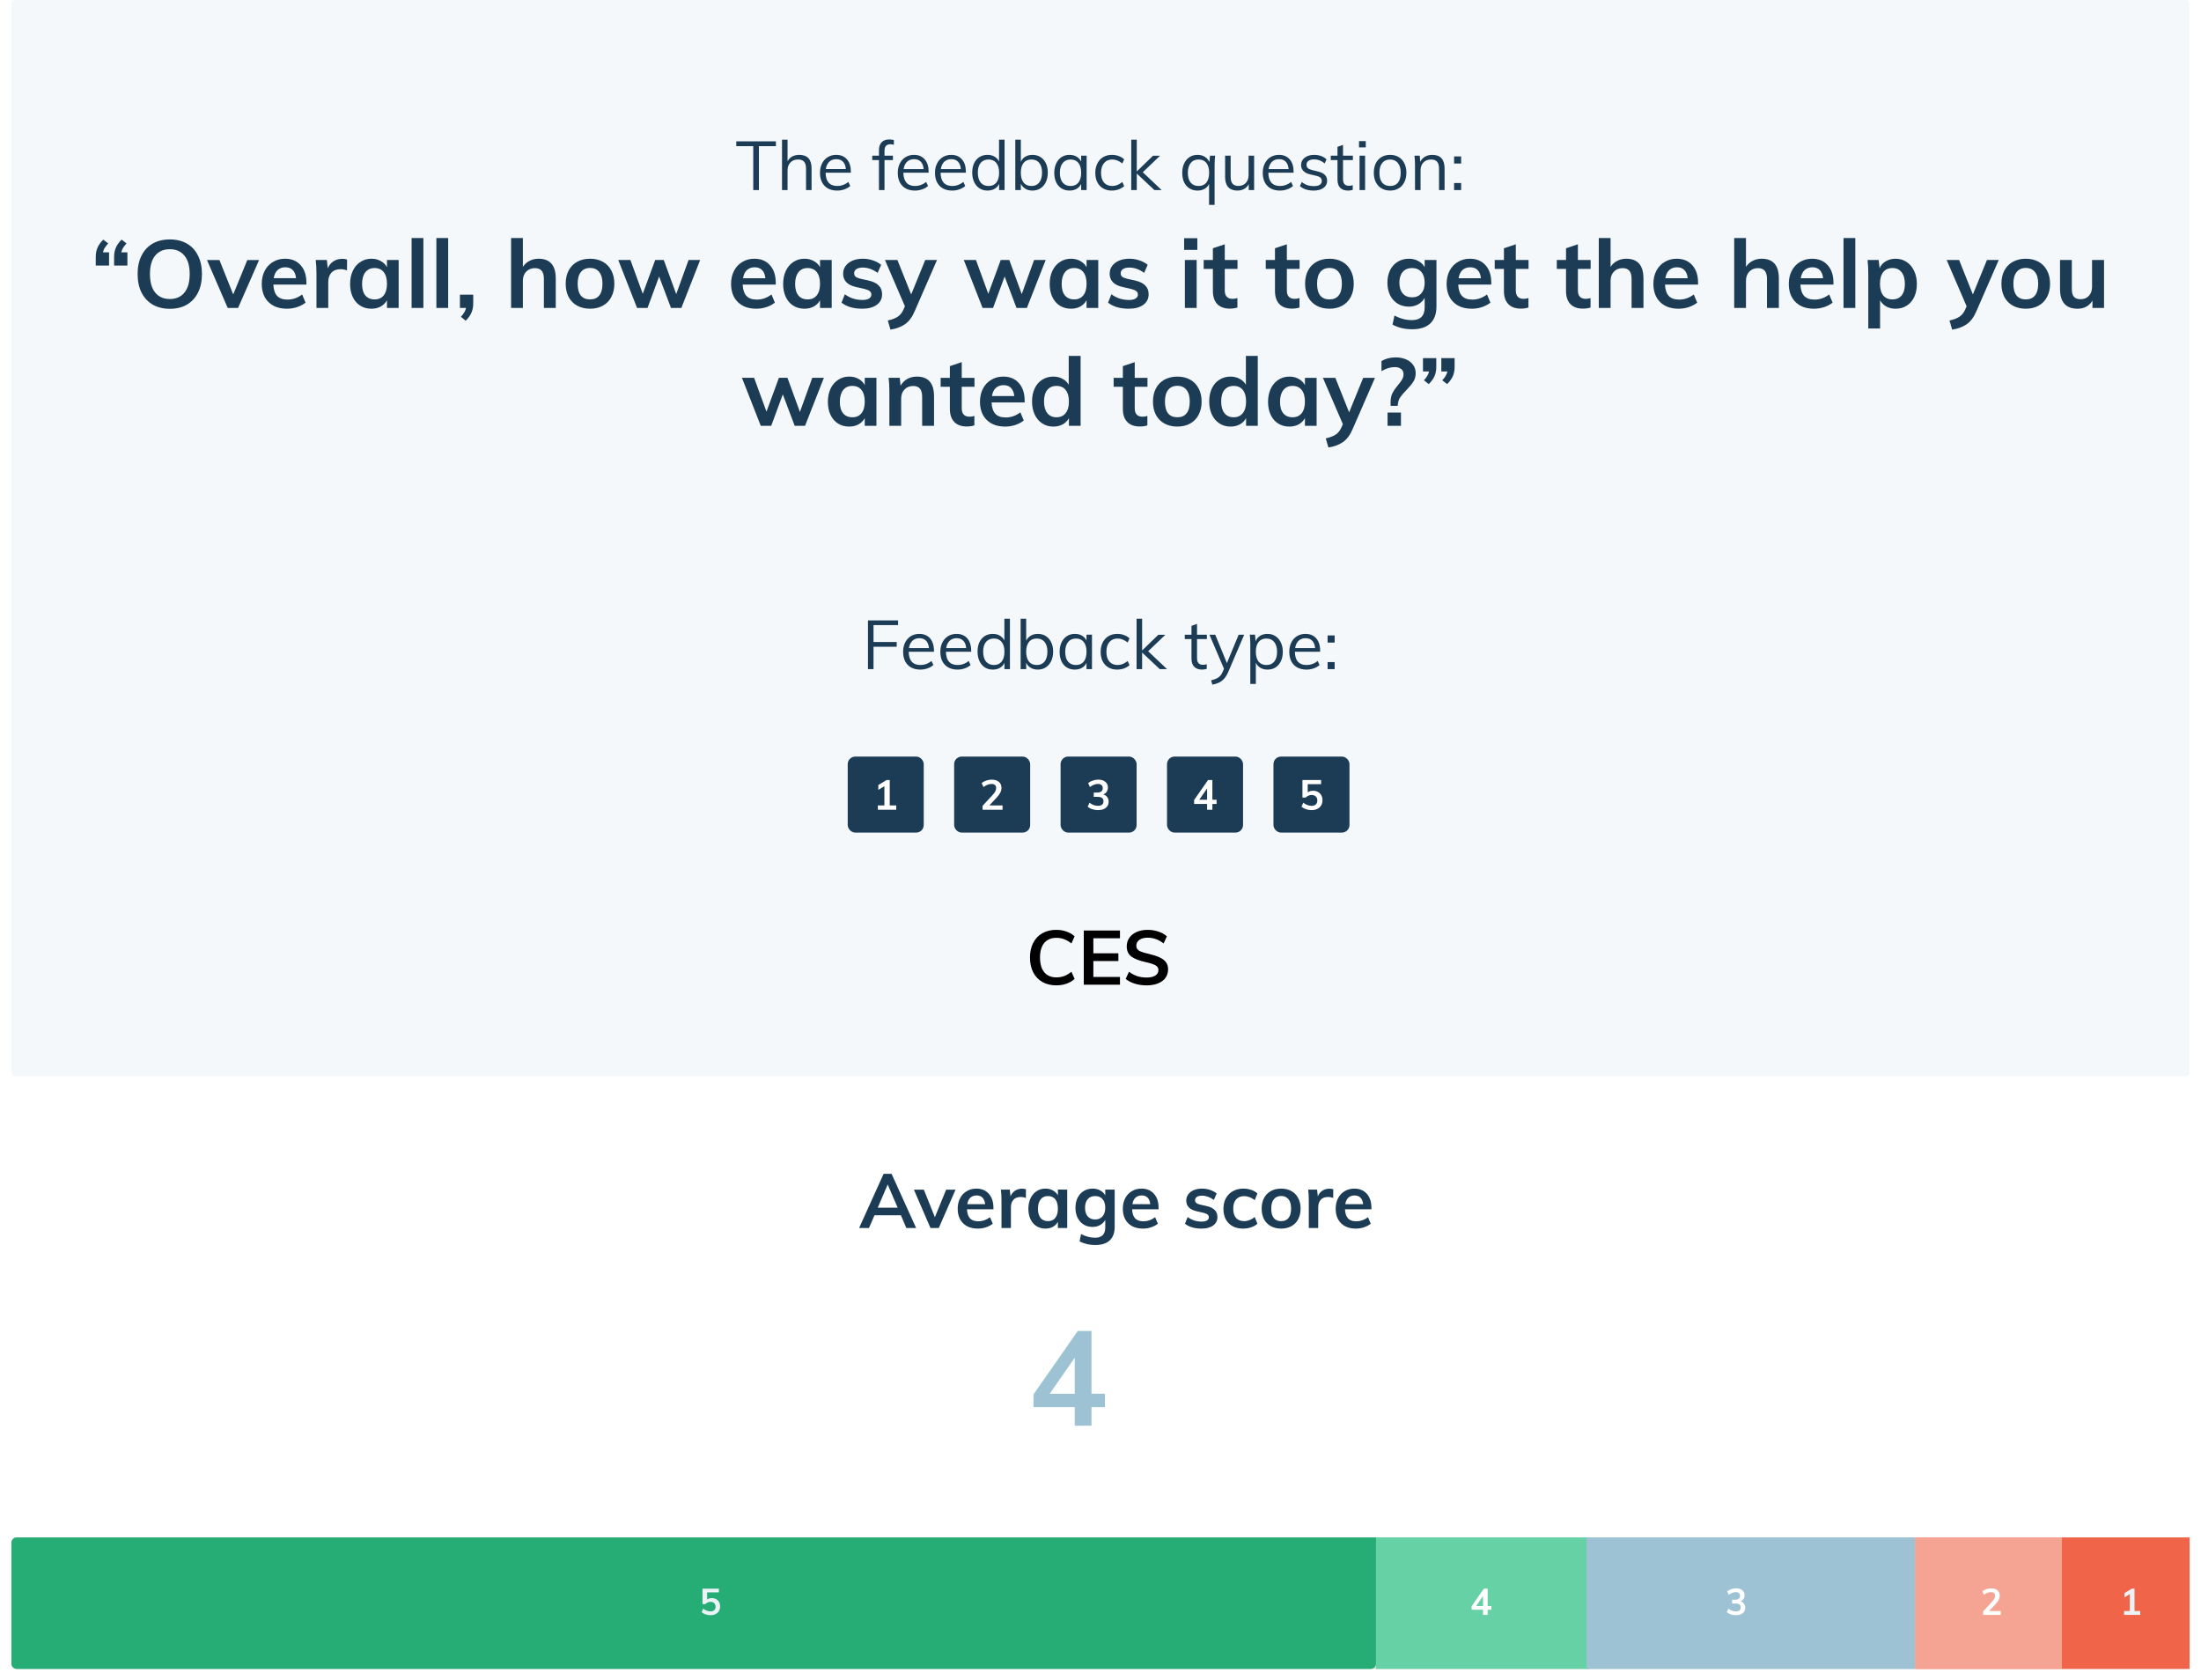 <svg fill="none" height="442" viewBox="0 0 579 442" width="579" xmlns="http://www.w3.org/2000/svg" xmlns:xlink="http://www.w3.org/1999/xlink"><filter id="a" color-interpolation-filters="sRGB" filterUnits="userSpaceOnUse" height="40.138" width="578.536" x=".232" y="401.616"><feFlood flood-opacity="0" result="BackgroundImageFix"/><feColorMatrix in="SourceAlpha" type="matrix" values="0 0 0 0 0 0 0 0 0 0 0 0 0 0 0 0 0 0 127 0"/><feOffset dy="1.384"/><feGaussianBlur stdDeviation="1.384"/><feColorMatrix type="matrix" values="0 0 0 0 0 0 0 0 0 0 0 0 0 0 0 0 0 0 0.04 0"/><feBlend in2="BackgroundImageFix" mode="normal" result="effect1_dropShadow"/><feBlend in="SourceGraphic" in2="effect1_dropShadow" mode="normal" result="shape"/></filter><rect fill="#f4f8fb" height="283" rx="1" width="573" x="3"/><path d="m228.33 176v-12.816h7.92v1.242h-6.462v4.446h6.102v1.242h-6.102v5.886zm17.203-1.08c-.396.372-.906.666-1.53.882-.612.216-1.242.324-1.89.324-.936 0-1.746-.186-2.43-.558-.672-.372-1.194-.906-1.566-1.602-.36-.708-.54-1.548-.54-2.52 0-.936.18-1.758.54-2.466s.858-1.26 1.494-1.656c.648-.396 1.392-.594 2.232-.594.804 0 1.494.18 2.07.54.576.348 1.014.852 1.314 1.512.312.66.468 1.452.468 2.376v.27h-6.84v-.954h6.012l-.468.666c.024-1.056-.186-1.866-.63-2.43-.432-.564-1.068-.846-1.908-.846-.876 0-1.566.312-2.07.936-.492.612-.738 1.464-.738 2.556 0 1.176.258 2.064.774 2.664.528.6 1.296.9 2.304.9.528 0 1.032-.084 1.512-.252.492-.18.96-.45 1.404-.81zm9.791 0c-.396.372-.906.666-1.53.882-.612.216-1.242.324-1.89.324-.936 0-1.746-.186-2.43-.558-.672-.372-1.194-.906-1.566-1.602-.36-.708-.54-1.548-.54-2.52 0-.936.18-1.758.54-2.466s.858-1.26 1.494-1.656c.648-.396 1.392-.594 2.232-.594.804 0 1.494.18 2.07.54.576.348 1.014.852 1.314 1.512.312.66.468 1.452.468 2.376v.27h-6.84v-.954h6.012l-.468.666c.024-1.056-.186-1.866-.63-2.43-.432-.564-1.068-.846-1.908-.846-.876 0-1.566.312-2.07.936-.492.612-.738 1.464-.738 2.556 0 1.176.258 2.064.774 2.664.528.6 1.296.9 2.304.9.528 0 1.032-.084 1.512-.252.492-.18.96-.45 1.404-.81zm10.349 1.08h-1.44v-2.43l.216.198c-.204.756-.594 1.338-1.17 1.746s-1.278.612-2.106.612c-.792 0-1.494-.192-2.106-.576-.6-.396-1.068-.948-1.404-1.656-.336-.72-.504-1.554-.504-2.502s.162-1.77.486-2.466c.336-.696.804-1.236 1.404-1.62.612-.384 1.32-.576 2.124-.576.828 0 1.53.21 2.106.63.576.408.966.984 1.17 1.728l-.234.18v-6.516h1.458zm-4.212-1.08c.876 0 1.554-.3 2.034-.9.492-.612.738-1.476.738-2.592 0-1.104-.24-1.956-.72-2.556-.48-.612-1.164-.918-2.052-.918s-1.584.3-2.088.9c-.492.6-.738 1.446-.738 2.538 0 1.116.246 1.986.738 2.61.504.612 1.2.918 2.088.918zm7.031 1.08v-13.248h1.458v6.516l-.198-.18c.204-.744.594-1.32 1.17-1.728.576-.42 1.272-.63 2.088-.63.804 0 1.506.192 2.106.576s1.068.924 1.404 1.62c.348.696.522 1.518.522 2.466s-.174 1.782-.522 2.502c-.336.708-.81 1.26-1.422 1.656-.6.384-1.296.576-2.088.576-.816 0-1.512-.204-2.088-.612s-.966-.99-1.17-1.746l.198-.198v2.43zm4.248-1.08c.876 0 1.56-.306 2.052-.918.492-.624.738-1.494.738-2.61 0-1.092-.246-1.938-.738-2.538s-1.176-.9-2.052-.9c-.9 0-1.59.306-2.07.918-.48.6-.72 1.452-.72 2.556 0 1.116.24 1.98.72 2.592.48.6 1.17.9 2.07.9zm10.019 1.206c-.804 0-1.512-.186-2.124-.558-.6-.384-1.068-.924-1.404-1.62-.324-.708-.486-1.536-.486-2.484s.168-1.776.504-2.484.804-1.26 1.404-1.656c.612-.396 1.314-.594 2.106-.594.828 0 1.53.204 2.106.612s.966.99 1.17 1.746l-.216.144v-2.286h1.44v9.054h-1.44v-2.34l.216.108c-.204.756-.594 1.338-1.17 1.746s-1.278.612-2.106.612zm.288-1.206c.888 0 1.572-.3 2.052-.9.48-.612.72-1.476.72-2.592s-.246-1.974-.738-2.574c-.48-.6-1.158-.9-2.034-.9-.888 0-1.584.312-2.088.936-.492.612-.738 1.47-.738 2.574s.246 1.956.738 2.556c.504.6 1.2.9 2.088.9zm10.829 1.206c-.888 0-1.656-.192-2.304-.576s-1.152-.924-1.512-1.62c-.348-.696-.522-1.518-.522-2.466 0-.936.18-1.758.54-2.466.36-.72.87-1.278 1.53-1.674s1.44-.594 2.34-.594c.612 0 1.2.108 1.764.324.576.204 1.05.492 1.422.864l-.486 1.08c-.444-.348-.882-.606-1.314-.774-.42-.18-.858-.27-1.314-.27-.912 0-1.638.306-2.178.918-.528.612-.792 1.476-.792 2.592 0 1.104.264 1.956.792 2.556s1.254.9 2.178.9c.444 0 .882-.084 1.314-.252.432-.18.87-.444 1.314-.792l.486 1.08c-.384.36-.87.648-1.458.864-.576.204-1.176.306-1.8.306zm11.216-.126-4.932-4.626 4.554-4.41h1.854l-5.04 4.824.054-.918 5.418 5.13zm-6.102 0v-13.248h1.458v13.248zm12.679-7.902v-1.152h5.814v1.152zm5.778 6.606v1.242c-.204.06-.408.102-.612.126-.192.036-.408.054-.648.054-.84 0-1.512-.24-2.016-.72-.492-.48-.738-1.2-.738-2.16v-8.622l1.458-.522v8.946c0 .48.066.852.198 1.116.144.264.336.45.576.558.24.096.51.144.81.144.18 0 .342-.012.486-.036s.306-.066.486-.126zm1.466 5.382-.306-1.134c.552-.132 1.014-.288 1.386-.468.384-.168.702-.39.954-.666.264-.276.492-.642.684-1.098l.576-1.332.324-.45 3.312-7.992h1.458l-4.23 9.882c-.324.732-.69 1.314-1.098 1.746-.408.444-.87.78-1.386 1.008-.504.228-1.062.396-1.674.504zm3.312-3.618-4.068-9.522h1.53l3.276 7.992zm6.683 3.42v-10.404c0-.42-.012-.84-.036-1.26-.012-.432-.048-.858-.108-1.278h1.386l.162 1.872-.144.27c.204-.756.594-1.338 1.17-1.746s1.272-.612 2.088-.612c.792 0 1.488.198 2.088.594.612.396 1.086.948 1.422 1.656.348.708.522 1.536.522 2.484s-.174 1.776-.522 2.484c-.336.696-.804 1.236-1.404 1.62-.6.372-1.302.558-2.106.558-.816 0-1.512-.204-2.088-.612s-.966-.99-1.17-1.746l.198-.18v6.3zm4.248-4.968c.876 0 1.56-.3 2.052-.9s.738-1.452.738-2.556-.246-1.962-.738-2.574c-.492-.624-1.176-.936-2.052-.936-.9 0-1.59.3-2.07.9s-.72 1.458-.72 2.574.24 1.98.72 2.592c.48.6 1.17.9 2.07.9zm13.961 0c-.396.372-.906.666-1.53.882-.612.216-1.242.324-1.89.324-.936 0-1.746-.186-2.43-.558-.672-.372-1.194-.906-1.566-1.602-.36-.708-.54-1.548-.54-2.52 0-.936.18-1.758.54-2.466s.858-1.26 1.494-1.656c.648-.396 1.392-.594 2.232-.594.804 0 1.494.18 2.07.54.576.348 1.014.852 1.314 1.512.312.66.468 1.452.468 2.376v.27h-6.84v-.954h6.012l-.468.666c.024-1.056-.186-1.866-.63-2.43-.432-.564-1.068-.846-1.908-.846-.876 0-1.566.312-2.07.936-.492.612-.738 1.464-.738 2.556 0 1.176.258 2.064.774 2.664.528.6 1.296.9 2.304.9.528 0 1.032-.084 1.512-.252.492-.18.96-.45 1.404-.81zm2.123-.774h1.854v1.854h-1.854zm0-7.002h1.854v1.872h-1.854z" fill="#1c3c55"/><path d="m277.869 259.18c-1.4 0-2.627-.3-3.68-.9-1.04-.6-1.84-1.447-2.4-2.54-.56-1.107-.84-2.4-.84-3.88 0-1.467.28-2.747.84-3.84.56-1.107 1.36-1.953 2.4-2.54 1.053-.6 2.28-.9 3.68-.9.96 0 1.86.153 2.7.46.853.293 1.56.707 2.12 1.24l-.84 1.88c-.64-.52-1.28-.893-1.92-1.12-.627-.24-1.3-.36-2.02-.36-1.373 0-2.44.447-3.2 1.34-.747.893-1.12 2.173-1.12 3.84 0 1.68.373 2.973 1.12 3.88.747.893 1.813 1.34 3.2 1.34.72 0 1.393-.113 2.02-.34.64-.24 1.28-.62 1.92-1.14l.84 1.88c-.56.533-1.267.953-2.12 1.26-.84.293-1.74.44-2.7.44zm7.232-14.42h9.52v2.04h-7v3.94h6.58v2.04h-6.58v4.18h7v2.04h-9.52zm16.519 14.42c-1.094 0-2.12-.147-3.08-.44-.947-.293-1.754-.713-2.42-1.26l.88-1.88c.693.52 1.413.907 2.16 1.16.76.24 1.586.36 2.48.36.986 0 1.746-.173 2.28-.52.546-.347.82-.833.82-1.46 0-.533-.254-.94-.76-1.22-.494-.293-1.314-.567-2.46-.82-1.787-.387-3.087-.887-3.9-1.5-.814-.613-1.22-1.507-1.22-2.68 0-.84.226-1.587.68-2.24.453-.653 1.093-1.167 1.92-1.54.84-.373 1.806-.56 2.9-.56 1 0 1.946.153 2.84.46.906.293 1.646.707 2.22 1.24l-.86 1.88c-1.267-1.013-2.667-1.52-4.2-1.52-.92 0-1.647.193-2.18.58-.534.373-.8.887-.8 1.54 0 .56.233.987.7 1.28.48.293 1.293.567 2.44.82 1.186.28 2.153.587 2.9.92.746.32 1.32.74 1.72 1.26.4.507.6 1.147.6 1.92 0 .853-.227 1.6-.68 2.24-.454.627-1.107 1.113-1.96 1.46-.854.347-1.86.52-3.02.52z" fill="#000"/><rect fill="#1c3c55" height="19" rx="1.5" stroke="#1c3c55" width="19" x="335.5" y="199.5"/><path d="m345.42 207.995c.491 0 .924.106 1.298.319.374.205.664.499.869.88.205.374.308.807.308 1.298 0 .513-.117.968-.352 1.364-.235.389-.572.693-1.012.913-.44.213-.95.319-1.529.319-.491 0-.975-.081-1.452-.242-.477-.169-.869-.392-1.177-.671l.473-1.034c.711.543 1.437.814 2.178.814.491 0 .865-.121 1.122-.363.264-.249.396-.601.396-1.056 0-.433-.136-.777-.407-1.034-.264-.264-.62-.396-1.067-.396-.308 0-.598.059-.869.176-.271.11-.51.275-.715.495h-.858v-4.609h4.906v1.1h-3.52v2.134c.396-.271.865-.407 1.408-.407z" fill="#fff"/><rect fill="#1c3c55" height="19" rx="1.5" stroke="#1c3c55" width="19" x="307.5" y="199.5"/><path d="m320.038 211.471h-1.111v1.529h-1.386v-1.529h-3.41v-1.056l3.663-5.247h1.133v5.192h1.111zm-2.497-1.111v-2.981l-2.068 2.981z" fill="#fff"/><rect fill="#1c3c55" height="19" rx="1.5" stroke="#1c3c55" width="19" x="279.5" y="199.5"/><path d="m290.212 208.974c.462.125.814.352 1.056.682.249.33.374.737.374 1.221 0 .682-.253 1.221-.759 1.617-.499.396-1.173.594-2.024.594-.528 0-1.038-.081-1.529-.242-.484-.161-.884-.385-1.199-.671l.484-1.034c.697.543 1.426.814 2.189.814.499 0 .869-.099 1.111-.297.249-.198.374-.499.374-.902 0-.396-.125-.686-.374-.869-.249-.191-.634-.286-1.155-.286h-1.034v-1.133h.847c1.012 0 1.518-.385 1.518-1.155 0-.359-.11-.634-.33-.825s-.528-.286-.924-.286c-.704 0-1.408.271-2.112.814l-.473-1.034c.315-.279.711-.499 1.188-.66.484-.169.979-.253 1.485-.253.77 0 1.382.191 1.837.572.462.374.693.876.693 1.507-.007.433-.121.81-.341 1.133-.213.315-.513.546-.902.693z" fill="#fff"/><rect fill="#1c3c55" height="19" rx="1.5" stroke="#1c3c55" width="19" x="251.5" y="199.5"/><path d="m263.736 211.845v1.155h-5.258v-1.045l2.662-2.871c.315-.345.546-.66.693-.946.146-.286.22-.568.22-.847 0-.359-.107-.631-.319-.814-.206-.183-.503-.275-.891-.275-.69 0-1.397.271-2.123.814l-.473-1.034c.308-.279.704-.499 1.188-.66.484-.169.971-.253 1.463-.253.784 0 1.404.194 1.859.583.462.381.693.898.693 1.551 0 .447-.099.869-.297 1.265-.191.396-.514.84-.968 1.331l-1.925 2.046z" fill="#fff"/><rect fill="#1c3c55" height="19" rx="1.5" stroke="#1c3c55" width="19" x="223.5" y="199.5"/><path d="m235.763 211.845v1.155h-4.829v-1.155h1.716v-5.049l-1.595.957v-1.265l2.178-1.32h.825v6.677z" fill="#fff"/><path d="m198.151 38.444h-4.464v-1.26h10.422v1.26h-4.464v11.556h-1.494zm12.087 2.286c2.172 0 3.258 1.194 3.258 3.582v5.688h-1.458v-5.616c0-.84-.168-1.452-.504-1.836-.336-.396-.864-.594-1.584-.594-.84 0-1.512.258-2.016.774s-.756 1.212-.756 2.088v5.184h-1.458v-13.248h1.458v5.67c.288-.552.696-.972 1.224-1.26.54-.288 1.152-.432 1.836-.432zm13.59 4.698h-6.642c.012 1.152.276 2.022.792 2.61.528.588 1.29.882 2.286.882 1.056 0 2.028-.354 2.916-1.062l.486 1.062c-.396.372-.906.666-1.53.882-.612.216-1.242.324-1.89.324-1.416 0-2.526-.414-3.33-1.242-.804-.84-1.206-1.986-1.206-3.438 0-.924.18-1.74.54-2.448.36-.72.864-1.278 1.512-1.674s1.386-.594 2.214-.594c1.2 0 2.142.396 2.826 1.188.684.78 1.026 1.86 1.026 3.24zm-3.834-3.564c-.756 0-1.374.228-1.854.684-.468.456-.768 1.098-.9 1.926h5.274c-.072-.852-.324-1.5-.756-1.944-.42-.444-1.008-.666-1.764-.666zm14.214-3.924c-.48 0-.858.138-1.134.414-.264.264-.396.726-.396 1.386v1.206h2.214v1.152h-2.214v7.902h-1.458v-7.902h-1.764v-1.152h1.764v-1.386c0-.948.234-1.662.702-2.142.48-.492 1.146-.738 1.998-.738.42 0 .828.054 1.224.162v1.242c-.336-.096-.648-.144-.936-.144zm10.081 7.488h-6.642c.012 1.152.276 2.022.792 2.61.528.588 1.29.882 2.286.882 1.056 0 2.028-.354 2.916-1.062l.486 1.062c-.396.372-.906.666-1.53.882-.612.216-1.242.324-1.89.324-1.416 0-2.526-.414-3.33-1.242-.804-.84-1.206-1.986-1.206-3.438 0-.924.18-1.74.54-2.448.36-.72.864-1.278 1.512-1.674s1.386-.594 2.214-.594c1.2 0 2.142.396 2.826 1.188.684.78 1.026 1.86 1.026 3.24zm-3.834-3.564c-.756 0-1.374.228-1.854.684-.468.456-.768 1.098-.9 1.926h5.274c-.072-.852-.324-1.5-.756-1.944-.42-.444-1.008-.666-1.764-.666zm13.625 3.564h-6.642c.012 1.152.276 2.022.792 2.61.528.588 1.29.882 2.286.882 1.056 0 2.028-.354 2.916-1.062l.486 1.062c-.396.372-.906.666-1.53.882-.612.216-1.242.324-1.89.324-1.416 0-2.526-.414-3.33-1.242-.804-.84-1.206-1.986-1.206-3.438 0-.924.18-1.74.54-2.448.36-.72.864-1.278 1.512-1.674s1.386-.594 2.214-.594c1.2 0 2.142.396 2.826 1.188.684.78 1.026 1.86 1.026 3.24zm-3.834-3.564c-.756 0-1.374.228-1.854.684-.468.456-.768 1.098-.9 1.926h5.274c-.072-.852-.324-1.5-.756-1.944-.42-.444-1.008-.666-1.764-.666zm14.021-5.112v13.248h-1.44v-1.638c-.264.564-.666 1.002-1.206 1.314-.528.3-1.146.45-1.854.45-.792 0-1.494-.198-2.106-.594-.6-.396-1.068-.948-1.404-1.656-.336-.72-.504-1.548-.504-2.484s.162-1.752.486-2.448c.336-.708.81-1.254 1.422-1.638s1.314-.576 2.106-.576c.708 0 1.326.156 1.854.468.528.3.924.726 1.188 1.278v-5.724zm-4.212 12.168c.888 0 1.572-.3 2.052-.9.48-.612.72-1.476.72-2.592 0-1.104-.24-1.956-.72-2.556-.48-.612-1.164-.918-2.052-.918s-1.584.3-2.088.9c-.492.6-.738 1.446-.738 2.538 0 1.116.246 1.986.738 2.61.504.612 1.2.918 2.088.918zm11.549-8.19c.792 0 1.494.192 2.106.576s1.086.93 1.422 1.638c.336.696.504 1.512.504 2.448s-.168 1.764-.504 2.484c-.336.708-.81 1.26-1.422 1.656s-1.314.594-2.106.594c-.708 0-1.326-.156-1.854-.468s-.93-.756-1.206-1.332v1.674h-1.458v-13.248h1.458v5.796c.264-.588.66-1.038 1.188-1.35.54-.312 1.164-.468 1.872-.468zm-.27 8.19c.876 0 1.56-.306 2.052-.918.492-.624.738-1.494.738-2.61 0-1.092-.246-1.938-.738-2.538-.48-.6-1.164-.9-2.052-.9-.9 0-1.59.3-2.07.9s-.72 1.458-.72 2.574.24 1.98.72 2.592c.48.6 1.17.9 2.07.9zm14.519-7.974v9.054h-1.44v-1.638c-.264.564-.666 1.002-1.206 1.314-.528.3-1.146.45-1.854.45-.804 0-1.512-.192-2.124-.576-.6-.384-1.068-.924-1.404-1.62-.324-.708-.486-1.53-.486-2.466s.168-1.758.504-2.466c.336-.72.804-1.278 1.404-1.674.612-.396 1.314-.594 2.106-.594.708 0 1.326.156 1.854.468s.93.75 1.206 1.314v-1.566zm-4.212 7.974c.888 0 1.572-.3 2.052-.9.48-.612.72-1.476.72-2.592s-.24-1.974-.72-2.574-1.164-.9-2.052-.9-1.584.312-2.088.936c-.492.612-.738 1.47-.738 2.574s.246 1.956.738 2.556 1.188.9 2.088.9zm10.829 1.206c-.876 0-1.644-.192-2.304-.576-.648-.384-1.152-.924-1.512-1.62-.348-.708-.522-1.53-.522-2.466s.18-1.758.54-2.466c.36-.72.87-1.278 1.53-1.674.672-.396 1.452-.594 2.34-.594.612 0 1.2.108 1.764.324.576.204 1.05.492 1.422.864l-.486 1.08c-.456-.36-.9-.624-1.332-.792-.42-.168-.852-.252-1.296-.252-.924 0-1.65.312-2.178.936-.528.612-.792 1.47-.792 2.574 0 1.092.258 1.944.774 2.556.528.6 1.26.9 2.196.9.444 0 .876-.084 1.296-.252.432-.168.876-.432 1.332-.792l.486 1.08c-.384.36-.87.648-1.458.864-.576.204-1.176.306-1.8.306zm11.216-.126-4.644-4.356v4.356h-1.458v-13.248h1.458v8.352l4.266-4.14h1.854l-4.536 4.338 4.968 4.698zm15.973-9.054c-.096.756-.144 1.602-.144 2.538v10.404h-1.458v-5.49c-.264.552-.66.978-1.188 1.278s-1.146.45-1.854.45c-.804 0-1.512-.192-2.124-.576-.6-.384-1.068-.924-1.404-1.62-.324-.708-.486-1.53-.486-2.466s.168-1.758.504-2.466c.336-.72.804-1.278 1.404-1.674.612-.396 1.314-.594 2.106-.594.732 0 1.368.168 1.908.504.54.324.942.792 1.206 1.404l.18-1.692zm-4.356 7.974c.888 0 1.572-.3 2.052-.9.48-.612.72-1.476.72-2.592s-.24-1.974-.72-2.574-1.164-.9-2.052-.9-1.584.312-2.088.936c-.492.612-.738 1.47-.738 2.574s.246 1.956.738 2.556 1.188.9 2.088.9zm14.609-7.974v9.054h-1.422v-1.566c-.288.552-.69.972-1.206 1.26s-1.098.432-1.746.432c-1.068 0-1.878-.3-2.43-.9s-.828-1.488-.828-2.664v-5.616h1.458v5.58c0 .816.168 1.416.504 1.8s.846.576 1.53.576c.804 0 1.452-.258 1.944-.774.492-.528.738-1.218.738-2.07v-5.112zm10.388 4.482h-6.642c.012 1.152.276 2.022.792 2.61.528.588 1.29.882 2.286.882 1.056 0 2.028-.354 2.916-1.062l.486 1.062c-.396.372-.906.666-1.53.882-.612.216-1.242.324-1.89.324-1.416 0-2.526-.414-3.33-1.242-.804-.84-1.206-1.986-1.206-3.438 0-.924.18-1.74.54-2.448.36-.72.864-1.278 1.512-1.674s1.386-.594 2.214-.594c1.2 0 2.142.396 2.826 1.188.684.78 1.026 1.86 1.026 3.24zm-3.834-3.564c-.756 0-1.374.228-1.854.684-.468.456-.768 1.098-.9 1.926h5.274c-.072-.852-.324-1.5-.756-1.944-.42-.444-1.008-.666-1.764-.666zm9.107 8.262c-1.524 0-2.73-.39-3.618-1.17l.486-1.08c.492.384.99.66 1.494.828s1.068.252 1.692.252c.684 0 1.2-.114 1.548-.342.36-.24.54-.582.54-1.026 0-.36-.12-.648-.36-.864s-.636-.384-1.188-.504l-1.53-.36c-.756-.168-1.344-.468-1.764-.9-.408-.432-.612-.948-.612-1.548 0-.792.318-1.434.954-1.926.636-.504 1.476-.756 2.52-.756.636 0 1.236.102 1.8.306s1.038.498 1.422.882l-.486 1.062c-.852-.708-1.764-1.062-2.736-1.062-.648 0-1.152.126-1.512.378-.348.24-.522.582-.522 1.026 0 .372.108.666.324.882.228.216.588.384 1.08.504l1.53.378c.84.192 1.464.492 1.872.9.408.396.612.918.612 1.566 0 .78-.318 1.404-.954 1.872s-1.5.702-2.592.702zm7.726-8.028v4.95c0 .672.138 1.146.414 1.422.276.264.666.396 1.17.396.336 0 .66-.054.972-.162v1.242c-.372.12-.792.18-1.26.18-.864 0-1.542-.24-2.034-.72-.48-.492-.72-1.212-.72-2.16v-5.148h-1.764v-1.152h1.764v-2.322l1.458-.522v2.844h2.592v1.152zm4.349-1.152h1.458v9.054h-1.458zm1.638-3.834v1.656h-1.782v-1.656zm6.395 13.014c-.852 0-1.602-.192-2.25-.576s-1.152-.93-1.512-1.638c-.348-.708-.522-1.536-.522-2.484s.174-1.776.522-2.484c.36-.708.864-1.254 1.512-1.638s1.398-.576 2.25-.576 1.602.192 2.25.576 1.146.93 1.494 1.638c.36.708.54 1.536.54 2.484s-.18 1.776-.54 2.484c-.348.708-.846 1.254-1.494 1.638s-1.398.576-2.25.576zm0-1.206c.9 0 1.59-.294 2.07-.882.48-.6.72-1.47.72-2.61 0-1.104-.246-1.956-.738-2.556-.492-.612-1.176-.918-2.052-.918-.888 0-1.578.306-2.07.918-.492.6-.738 1.452-.738 2.556 0 1.14.24 2.01.72 2.61.492.588 1.188.882 2.088.882zm11.075-8.19c2.172 0 3.258 1.194 3.258 3.582v5.688h-1.458v-5.616c0-.84-.168-1.452-.504-1.836-.336-.396-.864-.594-1.584-.594-.84 0-1.512.258-2.016.774s-.756 1.212-.756 2.088v5.184h-1.458v-6.516c0-.936-.048-1.782-.144-2.538h1.386l.144 1.62c.276-.588.69-1.038 1.242-1.35.552-.324 1.182-.486 1.89-.486zm7.613.414v1.872h-1.854v-1.872zm0 7.002v1.854h-1.854v-1.854zm-355.68 18.229v3.475h-3.5v-2.3c0-.867.15-1.658.45-2.375s.808-1.433 1.525-2.15l1.3 1c-.4.45-.717.858-.95 1.225-.217.367-.358.742-.425 1.125zm4.825 0v3.475h-3.5v-2.3c0-.867.15-1.658.45-2.375s.808-1.433 1.525-2.15l1.3 1c-.4.45-.717.858-.95 1.225-.217.367-.358.742-.425 1.125zm11.16 14.85c-1.717 0-3.217-.367-4.5-1.1-1.267-.75-2.25-1.808-2.95-3.175-.683-1.383-1.025-3.008-1.025-4.875 0-1.85.342-3.458 1.025-4.825.683-1.383 1.658-2.442 2.925-3.175 1.283-.733 2.792-1.1 4.525-1.1 1.733 0 3.233.367 4.5 1.1 1.283.733 2.258 1.792 2.925 3.175.683 1.367 1.025 2.975 1.025 4.825 0 1.867-.342 3.492-1.025 4.875-.683 1.367-1.658 2.425-2.925 3.175-1.267.733-2.767 1.1-4.5 1.1zm0-2.575c1.65 0 2.933-.567 3.85-1.7.917-1.133 1.375-2.758 1.375-4.875 0-2.1-.458-3.708-1.375-4.825-.917-1.133-2.2-1.7-3.85-1.7s-2.933.558-3.85 1.675c-.917 1.117-1.375 2.733-1.375 4.85s.458 3.742 1.375 4.875c.917 1.133 2.2 1.7 3.85 1.7zm23.478-10.25-5.525 12.6h-2.725l-5.45-12.6h3.275l3.625 9.05 3.7-9.05zm12.454 6.45h-8.7c.067 1.35.4 2.35 1 3 .617.633 1.525.95 2.725.95 1.383 0 2.667-.45 3.85-1.35l.9 2.15c-.6.483-1.342.875-2.225 1.175-.867.283-1.75.425-2.65.425-2.067 0-3.692-.583-4.875-1.75-1.183-1.167-1.775-2.767-1.775-4.8 0-1.283.258-2.425.775-3.425.517-1 1.242-1.775 2.175-2.325.933-.567 1.992-.85 3.175-.85 1.733 0 3.1.567 4.1 1.7 1.017 1.117 1.525 2.658 1.525 4.625zm-5.55-4.55c-.833 0-1.517.25-2.05.75-.517.483-.85 1.192-1 2.125h5.875c-.1-.95-.392-1.667-.875-2.15-.467-.483-1.117-.725-1.95-.725zm14.996-2.225c.483 0 .9.067 1.25.2l-.025 2.85c-.533-.217-1.083-.325-1.65-.325-1.067 0-1.883.308-2.45.925-.55.617-.825 1.433-.825 2.45v6.825h-3.1v-9.05c0-1.333-.067-2.525-.2-3.575h2.925l.25 2.225c.317-.817.817-1.442 1.5-1.875.683-.433 1.458-.65 2.325-.65zm14.821.3v12.625h-3.075v-2.025c-.383.7-.933 1.25-1.65 1.65-.717.383-1.533.575-2.45.575-1.1 0-2.075-.267-2.925-.8s-1.508-1.292-1.975-2.275c-.467-.983-.7-2.125-.7-3.425s.233-2.45.7-3.45c.483-1.017 1.15-1.8 2-2.35.85-.567 1.817-.85 2.9-.85.917 0 1.733.2 2.45.6.717.383 1.267.925 1.65 1.625v-1.9zm-6.325 10.375c1.033 0 1.833-.358 2.4-1.075s.85-1.725.85-3.025c0-1.333-.283-2.358-.85-3.075s-1.375-1.075-2.425-1.075c-1.033 0-1.842.375-2.425 1.125-.567.733-.85 1.758-.85 3.075 0 1.3.283 2.3.85 3 .583.7 1.4 1.05 2.45 1.05zm9.729-16.15h3.1v18.4h-3.1zm6.518 0h3.1v18.4h-3.1zm9.694 14.9v2.3c0 .883-.15 1.683-.45 2.4s-.809 1.433-1.525 2.15l-1.275-1.025c.783-.833 1.233-1.608 1.35-2.325h-1.6v-3.5zm17.185-9.45c3.016 0 4.525 1.733 4.525 5.2v7.75h-3.125v-7.6c0-1-.192-1.725-.575-2.175-.384-.467-.975-.7-1.775-.7-.95 0-1.717.308-2.3.925-.584.6-.875 1.4-.875 2.4v7.15h-3.1v-18.4h3.1v7.6c.433-.683 1.008-1.208 1.725-1.575.716-.383 1.516-.575 2.4-.575zm13.563 13.15c-1.283 0-2.417-.267-3.4-.8-.967-.533-1.717-1.292-2.25-2.275-.517-1-.775-2.167-.775-3.5s.258-2.492.775-3.475c.533-1 1.283-1.767 2.25-2.3.983-.533 2.117-.8 3.4-.8 1.267 0 2.383.267 3.35.8s1.708 1.3 2.225 2.3c.533.983.8 2.142.8 3.475s-.267 2.5-.8 3.5c-.517.983-1.258 1.742-2.225 2.275s-2.083.8-3.35.8zm-.025-2.45c1.067 0 1.875-.342 2.425-1.025.567-.7.85-1.733.85-3.1 0-1.35-.283-2.375-.85-3.075-.567-.717-1.367-1.075-2.4-1.075-1.05 0-1.858.358-2.425 1.075-.567.7-.85 1.725-.85 3.075 0 1.367.275 2.4.825 3.1.567.683 1.375 1.025 2.425 1.025zm28.975-10.375-4.95 12.625h-2.725l-3.125-8.275-3.05 8.275h-2.75l-4.95-12.625h3.2l3.25 8.9 3.275-8.9h2.25l3.275 8.975 3.25-8.975zm19.881 6.475h-8.7c.067 1.35.4 2.35 1 3 .617.633 1.525.95 2.725.95 1.383 0 2.667-.45 3.85-1.35l.9 2.15c-.6.483-1.342.875-2.225 1.175-.867.283-1.75.425-2.65.425-2.067 0-3.692-.583-4.875-1.75s-1.775-2.767-1.775-4.8c0-1.283.258-2.425.775-3.425s1.242-1.775 2.175-2.325c.933-.567 1.992-.85 3.175-.85 1.733 0 3.1.567 4.1 1.7 1.017 1.117 1.525 2.658 1.525 4.625zm-5.55-4.55c-.833 0-1.517.25-2.05.75-.517.483-.85 1.192-1 2.125h5.875c-.1-.95-.392-1.667-.875-2.15-.467-.483-1.117-.725-1.95-.725zm20.271-1.925v12.625h-3.075v-2.025c-.383.7-.933 1.25-1.65 1.65-.717.383-1.533.575-2.45.575-1.1 0-2.075-.267-2.925-.8s-1.508-1.292-1.975-2.275-.7-2.125-.7-3.425.233-2.45.7-3.45c.483-1.017 1.15-1.8 2-2.35.85-.567 1.817-.85 2.9-.85.917 0 1.733.2 2.45.6.717.383 1.267.925 1.65 1.625v-1.9zm-6.325 10.375c1.033 0 1.833-.358 2.4-1.075s.85-1.725.85-3.025c0-1.333-.283-2.358-.85-3.075s-1.375-1.075-2.425-1.075c-1.033 0-1.842.375-2.425 1.125-.567.733-.85 1.758-.85 3.075 0 1.3.283 2.3.85 3 .583.7 1.4 1.05 2.45 1.05zm14.354 2.45c-2.284 0-4.1-.533-5.45-1.6l.875-2.2c1.35 1 2.891 1.5 4.625 1.5.75 0 1.325-.125 1.725-.375.416-.25.625-.6.625-1.05 0-.383-.142-.683-.425-.9-.284-.233-.767-.433-1.45-.6l-2.1-.475c-2.3-.5-3.45-1.675-3.45-3.525 0-.767.216-1.442.65-2.025.433-.6 1.041-1.067 1.825-1.4.783-.333 1.691-.5 2.725-.5.9 0 1.766.142 2.6.425.833.267 1.566.658 2.2 1.175l-.925 2.125c-1.267-.933-2.567-1.4-3.9-1.4-.717 0-1.275.133-1.675.4s-.6.633-.6 1.1c0 .367.116.658.35.875.25.217.666.4 1.25.55l2.15.475c1.25.283 2.158.725 2.725 1.325.583.583.875 1.35.875 2.3 0 1.167-.467 2.092-1.4 2.775-.934.683-2.209 1.025-3.825 1.025zm19.678-12.825-5.875 13.475c-.666 1.567-1.516 2.708-2.55 3.425-1.033.717-2.308 1.192-3.825 1.425l-.7-2.4c1.184-.267 2.067-.608 2.65-1.025.6-.4 1.084-1 1.45-1.8l.4-.925-5.25-12.175h3.275l3.625 9.075 3.7-9.075zm28.585 0-4.95 12.625h-2.725l-3.125-8.275-3.05 8.275h-2.75l-4.95-12.625h3.2l3.25 8.9 3.275-8.9h2.25l3.275 8.975 3.25-8.975zm13.825 0v12.625h-3.075v-2.025c-.383.7-.933 1.25-1.65 1.65-.716.383-1.533.575-2.45.575-1.1 0-2.075-.267-2.925-.8s-1.508-1.292-1.975-2.275c-.466-.983-.7-2.125-.7-3.425s.234-2.45.7-3.45c.484-1.017 1.15-1.8 2-2.35.85-.567 1.817-.85 2.9-.85.917 0 1.734.2 2.45.6.717.383 1.267.925 1.65 1.625v-1.9zm-6.325 10.375c1.034 0 1.834-.358 2.4-1.075.567-.717.85-1.725.85-3.025 0-1.333-.283-2.358-.85-3.075-.566-.717-1.375-1.075-2.425-1.075-1.033 0-1.841.375-2.425 1.125-.566.733-.85 1.758-.85 3.075 0 1.3.284 2.3.85 3 .584.7 1.4 1.05 2.45 1.05zm14.354 2.45c-2.283 0-4.1-.533-5.45-1.6l.875-2.2c1.35 1 2.892 1.5 4.625 1.5.75 0 1.325-.125 1.725-.375.417-.25.625-.6.625-1.05 0-.383-.142-.683-.425-.9-.283-.233-.767-.433-1.45-.6l-2.1-.475c-2.3-.5-3.45-1.675-3.45-3.525 0-.767.217-1.442.65-2.025.433-.6 1.042-1.067 1.825-1.4s1.692-.5 2.725-.5c.9 0 1.767.142 2.6.425.833.267 1.567.658 2.2 1.175l-.925 2.125c-1.267-.933-2.567-1.4-3.9-1.4-.717 0-1.275.133-1.675.4s-.6.633-.6 1.1c0 .367.117.658.35.875.25.217.667.4 1.25.55l2.15.475c1.25.283 2.158.725 2.725 1.325.583.583.875 1.35.875 2.3 0 1.167-.467 2.092-1.4 2.775s-2.208 1.025-3.825 1.025zm14.76-12.825h3.1v12.625h-3.1zm3.275-5.725v3.075h-3.475v-3.075zm7.218 8.075v5.65c0 1.483.692 2.225 2.075 2.225.383 0 .8-.067 1.25-.2v2.475c-.55.2-1.217.3-2 .3-1.433 0-2.533-.4-3.3-1.2s-1.15-1.95-1.15-3.45v-5.8h-2.425v-2.35h2.425v-3.075l3.125-1.05v4.125h3.35v2.35zm16.333 0v5.65c0 1.483.692 2.225 2.075 2.225.384 0 .8-.067 1.25-.2v2.475c-.55.2-1.216.3-2 .3-1.433 0-2.533-.4-3.3-1.2-.766-.8-1.15-1.95-1.15-3.45v-5.8h-2.425v-2.35h2.425v-3.075l3.125-1.05v4.125h3.35v2.35zm11.223 10.475c-1.284 0-2.417-.267-3.4-.8-.967-.533-1.717-1.292-2.25-2.275-.517-1-.775-2.167-.775-3.5s.258-2.492.775-3.475c.533-1 1.283-1.767 2.25-2.3.983-.533 2.116-.8 3.4-.8 1.266 0 2.383.267 3.35.8.966.533 1.708 1.3 2.225 2.3.533.983.8 2.142.8 3.475s-.267 2.5-.8 3.5c-.517.983-1.259 1.742-2.225 2.275-.967.533-2.084.8-3.35.8zm-.025-2.45c1.066 0 1.875-.342 2.425-1.025.566-.7.85-1.733.85-3.1 0-1.35-.284-2.375-.85-3.075-.567-.717-1.367-1.075-2.4-1.075-1.05 0-1.859.358-2.425 1.075-.567.7-.85 1.725-.85 3.075 0 1.367.275 2.4.825 3.1.566.683 1.375 1.025 2.425 1.025zm28.155-10.375v12.225c0 1.967-.542 3.458-1.625 4.475s-2.675 1.525-4.775 1.525c-1.95 0-3.667-.408-5.15-1.225l.5-2.375c1.533.8 3.058 1.2 4.575 1.2 2.25 0 3.375-1.117 3.375-3.35v-2.5c-.383.683-.942 1.242-1.675 1.675-.733.417-1.558.625-2.475.625-1.1 0-2.083-.258-2.95-.775-.85-.533-1.517-1.275-2-2.225-.467-.967-.7-2.067-.7-3.3s.233-2.325.7-3.275c.483-.967 1.15-1.708 2-2.225.867-.533 1.85-.8 2.95-.8.933 0 1.758.2 2.475.6.733.383 1.292.925 1.675 1.625v-1.9zm-6.425 9.825c1.033 0 1.842-.342 2.425-1.025.6-.683.9-1.625.9-2.825s-.292-2.142-.875-2.825-1.4-1.025-2.45-1.025c-1.033 0-1.85.342-2.45 1.025-.583.683-.875 1.625-.875 2.825s.292 2.142.875 2.825c.6.683 1.417 1.025 2.45 1.025zm20.851-3.35h-8.7c.067 1.35.4 2.35 1 3 .617.633 1.525.95 2.725.95 1.384 0 2.667-.45 3.85-1.35l.9 2.15c-.6.483-1.341.875-2.225 1.175-.866.283-1.75.425-2.65.425-2.066 0-3.691-.583-4.875-1.75-1.183-1.167-1.775-2.767-1.775-4.8 0-1.283.259-2.425.775-3.425.517-1 1.242-1.775 2.175-2.325.934-.567 1.992-.85 3.175-.85 1.734 0 3.1.567 4.1 1.7 1.017 1.117 1.525 2.658 1.525 4.625zm-5.55-4.55c-.833 0-1.516.25-2.05.75-.516.483-.85 1.192-1 2.125h5.875c-.1-.95-.391-1.667-.875-2.15-.466-.483-1.116-.725-1.95-.725zm12.001.425v5.65c0 1.483.691 2.225 2.075 2.225.383 0 .8-.067 1.25-.2v2.475c-.55.2-1.217.3-2 .3-1.434 0-2.534-.4-3.3-1.2-.767-.8-1.15-1.95-1.15-3.45v-5.8h-2.425v-2.35h2.425v-3.075l3.125-1.05v4.125h3.35v2.35zm16.333 0v5.65c0 1.483.691 2.225 2.075 2.225.383 0 .8-.067 1.25-.2v2.475c-.55.2-1.217.3-2 .3-1.434 0-2.534-.4-3.3-1.2-.767-.8-1.15-1.95-1.15-3.45v-5.8h-2.425v-2.35h2.425v-3.075l3.125-1.05v4.125h3.35v2.35zm12.722-2.675c3.017 0 4.525 1.733 4.525 5.2v7.75h-3.125v-7.6c0-1-.191-1.725-.575-2.175-.383-.467-.975-.7-1.775-.7-.95 0-1.716.308-2.3.925-.583.6-.875 1.4-.875 2.4v7.15h-3.1v-18.4h3.1v7.6c.434-.683 1.009-1.208 1.725-1.575.717-.383 1.517-.575 2.4-.575zm18.889 6.8h-8.7c.066 1.35.4 2.35 1 3 .616.633 1.525.95 2.725.95 1.383 0 2.666-.45 3.85-1.35l.9 2.15c-.6.483-1.342.875-2.225 1.175-.867.283-1.75.425-2.65.425-2.067 0-3.692-.583-4.875-1.75-1.184-1.167-1.775-2.767-1.775-4.8 0-1.283.258-2.425.775-3.425.516-1 1.241-1.775 2.175-2.325.933-.567 1.991-.85 3.175-.85 1.733 0 3.1.567 4.1 1.7 1.016 1.117 1.525 2.658 1.525 4.625zm-5.55-4.55c-.834 0-1.517.25-2.05.75-.517.483-.85 1.192-1 2.125h5.875c-.1-.95-.392-1.667-.875-2.15-.467-.483-1.117-.725-1.95-.725zm22.281-2.25c3.017 0 4.525 1.733 4.525 5.2v7.75h-3.125v-7.6c0-1-.191-1.725-.575-2.175-.383-.467-.975-.7-1.775-.7-.95 0-1.716.308-2.3.925-.583.6-.875 1.4-.875 2.4v7.15h-3.1v-18.4h3.1v7.6c.434-.683 1.009-1.208 1.725-1.575.717-.383 1.517-.575 2.4-.575zm18.889 6.8h-8.7c.067 1.35.4 2.35 1 3 .617.633 1.525.95 2.725.95 1.383 0 2.667-.45 3.85-1.35l.9 2.15c-.6.483-1.342.875-2.225 1.175-.867.283-1.75.425-2.65.425-2.067 0-3.692-.583-4.875-1.75s-1.775-2.767-1.775-4.8c0-1.283.258-2.425.775-3.425s1.242-1.775 2.175-2.325c.933-.567 1.992-.85 3.175-.85 1.733 0 3.1.567 4.1 1.7 1.017 1.117 1.525 2.658 1.525 4.625zm-5.55-4.55c-.833 0-1.517.25-2.05.75-.517.483-.85 1.192-1 2.125h5.875c-.1-.95-.392-1.667-.875-2.15-.467-.483-1.117-.725-1.95-.725zm8.196-7.7h3.1v18.4h-3.1zm13.719 5.45c1.083 0 2.041.283 2.875.85.85.55 1.508 1.333 1.975 2.35.483 1 .725 2.15.725 3.45s-.234 2.442-.7 3.425c-.467.983-1.125 1.742-1.975 2.275-.834.533-1.8.8-2.9.8-.917 0-1.734-.192-2.45-.575-.717-.4-1.267-.95-1.65-1.65v7.425h-3.1v-14.45c0-1.333-.067-2.525-.2-3.575h2.925l.25 2.175c.333-.783.875-1.392 1.625-1.825.75-.45 1.616-.675 2.6-.675zm-.85 10.7c1.05 0 1.858-.35 2.425-1.05.566-.7.85-1.7.85-3 0-1.317-.284-2.342-.85-3.075-.567-.75-1.367-1.125-2.4-1.125-1.067 0-1.884.358-2.45 1.075-.567.717-.85 1.742-.85 3.075 0 1.317.283 2.333.85 3.05.566.7 1.375 1.05 2.425 1.05zm27.963-10.375-5.875 13.475c-.667 1.567-1.517 2.708-2.55 3.425s-2.308 1.192-3.825 1.425l-.7-2.4c1.183-.267 2.067-.608 2.65-1.025.6-.4 1.083-1 1.45-1.8l.4-.925-5.25-12.175h3.275l3.625 9.075 3.7-9.075zm7.13 12.825c-1.284 0-2.417-.267-3.4-.8-.967-.533-1.717-1.292-2.25-2.275-.517-1-.775-2.167-.775-3.5s.258-2.492.775-3.475c.533-1 1.283-1.767 2.25-2.3.983-.533 2.116-.8 3.4-.8 1.266 0 2.383.267 3.35.8.966.533 1.708 1.3 2.225 2.3.533.983.8 2.142.8 3.475s-.267 2.5-.8 3.5c-.517.983-1.259 1.742-2.225 2.275-.967.533-2.084.8-3.35.8zm-.025-2.45c1.066 0 1.875-.342 2.425-1.025.566-.7.85-1.733.85-3.1 0-1.35-.284-2.375-.85-3.075-.567-.717-1.367-1.075-2.4-1.075-1.05 0-1.859.358-2.425 1.075-.567.7-.85 1.725-.85 3.075 0 1.367.275 2.4.825 3.1.566.683 1.375 1.025 2.425 1.025zm20.594-10.375v12.625h-3.05v-1.95c-.4.7-.933 1.233-1.6 1.6-.666.367-1.433.55-2.3.55-3.083 0-4.625-1.733-4.625-5.2v-7.625h3.1v7.65c0 .917.184 1.592.55 2.025.384.433.967.65 1.75.65.917 0 1.65-.3 2.2-.9s.825-1.4.825-2.4v-7.025zm-336.761 31-4.95 12.625h-2.725l-3.125-8.275-3.05 8.275h-2.75l-4.95-12.625h3.2l3.25 8.9 3.275-8.9h2.25l3.275 8.975 3.25-8.975zm13.826 0v12.625h-3.075v-2.025c-.384.7-.934 1.25-1.65 1.65-.717.383-1.534.575-2.45.575-1.1 0-2.075-.267-2.925-.8s-1.509-1.292-1.975-2.275c-.467-.983-.7-2.125-.7-3.425s.233-2.45.7-3.45c.483-1.017 1.15-1.8 2-2.35.85-.567 1.816-.85 2.9-.85.916 0 1.733.2 2.45.6.716.383 1.266.925 1.65 1.625v-1.9zm-6.325 10.375c1.033 0 1.833-.358 2.4-1.075.566-.717.85-1.725.85-3.025 0-1.333-.284-2.358-.85-3.075-.567-.717-1.375-1.075-2.425-1.075-1.034 0-1.842.375-2.425 1.125-.567.733-.85 1.758-.85 3.075 0 1.3.283 2.3.85 3 .583.7 1.4 1.05 2.45 1.05zm16.953-10.7c3.017 0 4.525 1.733 4.525 5.2v7.75h-3.125v-7.6c0-1-.191-1.725-.575-2.175-.383-.467-.975-.7-1.775-.7-.95 0-1.716.308-2.3.925-.583.6-.875 1.4-.875 2.4v7.15h-3.1v-9.05c0-1.333-.066-2.525-.2-3.575h2.925l.225 2.075c.434-.767 1.017-1.358 1.75-1.775.75-.417 1.592-.625 2.525-.625zm11.814 2.675v5.65c0 1.483.691 2.225 2.075 2.225.383 0 .8-.067 1.25-.2v2.475c-.55.2-1.217.3-2 .3-1.434 0-2.534-.4-3.3-1.2-.767-.8-1.15-1.95-1.15-3.45v-5.8h-2.425v-2.35h2.425v-3.075l3.125-1.05v4.125h3.35v2.35zm16.547 4.125h-8.7c.067 1.35.4 2.35 1 3 .617.633 1.525.95 2.725.95 1.384 0 2.667-.45 3.85-1.35l.9 2.15c-.6.483-1.341.875-2.225 1.175-.866.283-1.75.425-2.65.425-2.066 0-3.691-.583-4.875-1.75-1.183-1.167-1.775-2.767-1.775-4.8 0-1.283.259-2.425.775-3.425.517-1 1.242-1.775 2.175-2.325.934-.567 1.992-.85 3.175-.85 1.734 0 3.1.567 4.1 1.7 1.017 1.117 1.525 2.658 1.525 4.625zm-5.55-4.55c-.833 0-1.516.25-2.05.75-.516.483-.85 1.192-1 2.125h5.875c-.1-.95-.391-1.667-.875-2.15-.466-.483-1.116-.725-1.95-.725zm20.272-7.7v18.4h-3.075v-2.025c-.384.7-.934 1.25-1.65 1.65-.717.383-1.534.575-2.45.575-1.084 0-2.05-.275-2.9-.825s-1.517-1.325-2-2.325c-.467-1.017-.7-2.175-.7-3.475s.233-2.442.7-3.425c.466-.983 1.125-1.742 1.975-2.275.85-.55 1.825-.825 2.925-.825.9 0 1.7.192 2.4.575.716.367 1.266.892 1.65 1.575v-7.6zm-6.35 16.15c1.033 0 1.833-.358 2.4-1.075.583-.717.875-1.733.875-3.05s-.284-2.333-.85-3.05c-.567-.717-1.367-1.075-2.4-1.075-1.05 0-1.867.358-2.45 1.075-.567.7-.85 1.7-.85 3 0 1.317.283 2.342.85 3.075.583.733 1.391 1.1 2.425 1.1zm20.589-8.025v5.65c0 1.483.691 2.225 2.075 2.225.383 0 .8-.067 1.25-.2v2.475c-.55.2-1.217.3-2 .3-1.434 0-2.534-.4-3.3-1.2-.767-.8-1.15-1.95-1.15-3.45v-5.8h-2.425v-2.35h2.425v-3.075l3.125-1.05v4.125h3.35v2.35zm11.222 10.475c-1.283 0-2.416-.267-3.4-.8-.966-.533-1.716-1.292-2.25-2.275-.516-1-.775-2.167-.775-3.5s.259-2.492.775-3.475c.534-1 1.284-1.767 2.25-2.3.984-.533 2.117-.8 3.4-.8 1.267 0 2.384.267 3.35.8.967.533 1.709 1.3 2.225 2.3.534.983.8 2.142.8 3.475s-.266 2.5-.8 3.5c-.516.983-1.258 1.742-2.225 2.275-.966.533-2.083.8-3.35.8zm-.025-2.45c1.067 0 1.875-.342 2.425-1.025.567-.7.85-1.733.85-3.1 0-1.35-.283-2.375-.85-3.075-.566-.717-1.366-1.075-2.4-1.075-1.05 0-1.858.358-2.425 1.075-.566.7-.85 1.725-.85 3.075 0 1.367.275 2.4.825 3.1.567.683 1.375 1.025 2.425 1.025zm21.17-16.15v18.4h-3.075v-2.025c-.383.7-.933 1.25-1.65 1.65-.717.383-1.533.575-2.45.575-1.083 0-2.05-.275-2.9-.825s-1.517-1.325-2-2.325c-.467-1.017-.7-2.175-.7-3.475s.233-2.442.7-3.425 1.125-1.742 1.975-2.275c.85-.55 1.825-.825 2.925-.825.9 0 1.7.192 2.4.575.717.367 1.267.892 1.65 1.575v-7.6zm-6.35 16.15c1.033 0 1.833-.358 2.4-1.075.583-.717.875-1.733.875-3.05s-.283-2.333-.85-3.05-1.367-1.075-2.4-1.075c-1.05 0-1.867.358-2.45 1.075-.567.7-.85 1.7-.85 3 0 1.317.283 2.342.85 3.075.583.733 1.392 1.1 2.425 1.1zm21.829-10.375v12.625h-3.075v-2.025c-.384.7-.934 1.25-1.65 1.65-.717.383-1.534.575-2.45.575-1.1 0-2.075-.267-2.925-.8s-1.509-1.292-1.975-2.275c-.467-.983-.7-2.125-.7-3.425s.233-2.45.7-3.45c.483-1.017 1.15-1.8 2-2.35.85-.567 1.816-.85 2.9-.85.916 0 1.733.2 2.45.6.716.383 1.266.925 1.65 1.625v-1.9zm-6.325 10.375c1.033 0 1.833-.358 2.4-1.075.566-.717.85-1.725.85-3.025 0-1.333-.284-2.358-.85-3.075-.567-.717-1.375-1.075-2.425-1.075-1.034 0-1.842.375-2.425 1.125-.567.733-.85 1.758-.85 3.075 0 1.3.283 2.3.85 3 .583.7 1.4 1.05 2.45 1.05zm21.678-10.375-5.875 13.475c-.667 1.567-1.517 2.708-2.55 3.425s-2.308 1.192-3.825 1.425l-.7-2.4c1.183-.267 2.067-.608 2.65-1.025.6-.4 1.083-1 1.45-1.8l.4-.925-5.25-12.175h3.275l3.625 9.075 3.7-9.075zm1.709-4.4c1.067-.65 2.309-.975 3.725-.975 1.034 0 1.95.175 2.75.525s1.417.833 1.85 1.45c.45.617.675 1.333.675 2.15 0 .883-.208 1.642-.625 2.275-.4.633-1.008 1.367-1.825 2.2-.683.7-1.2 1.3-1.55 1.8-.35.483-.566 1.033-.65 1.65l-.1.7h-1.85v-1.025c0-.933.167-1.717.5-2.35.334-.65.817-1.35 1.45-2.1.484-.567.842-1.058 1.075-1.475.25-.417.375-.883.375-1.4 0-.583-.208-1.033-.625-1.35-.4-.333-.958-.5-1.675-.5-1.166 0-2.333.358-3.5 1.075zm1.6 13.525h3.525v3.5h-3.525zm12.818-14.3v2.3c0 .883-.15 1.683-.45 2.4-.3.7-.808 1.408-1.525 2.125l-1.275-1c.75-.8 1.2-1.575 1.35-2.325h-1.6v-3.5zm4.825 0v2.3c0 .883-.15 1.683-.45 2.4-.3.7-.808 1.408-1.525 2.125l-1.275-1c.75-.8 1.2-1.575 1.35-2.325h-1.6v-3.5z" fill="#1c3c55"/><path d="m290.667 370.135h-3.535v4.865h-4.41v-4.865h-10.85v-3.36l11.655-16.695h3.605v16.52h3.535zm-7.945-3.535v-9.485l-6.58 9.485z" fill="#9dc2d4"/><path d="m237 319.66h-6.96l-1.44 3.34h-2.6l6.44-14.24h2.1l6.46 14.24h-2.58zm-.86-2-2.62-6.1-2.62 6.1zm15.233-4.74-4.42 10.08h-2.18l-4.36-10.08h2.62l2.9 7.24 2.96-7.24zm9.964 5.16h-6.96c.053 1.08.32 1.88.8 2.4.493.507 1.22.76 2.18.76 1.106 0 2.133-.36 3.08-1.08l.72 1.72c-.48.387-1.074.7-1.78.94-.694.227-1.4.34-2.12.34-1.654 0-2.954-.467-3.9-1.4-.947-.933-1.42-2.213-1.42-3.84 0-1.027.206-1.94.62-2.74.413-.8.993-1.42 1.74-1.86.746-.453 1.593-.68 2.54-.68 1.386 0 2.48.453 3.28 1.36.813.893 1.22 2.127 1.22 3.7zm-4.44-3.64c-.667 0-1.214.2-1.64.6-.414.387-.68.953-.8 1.7h4.7c-.08-.76-.314-1.333-.7-1.72-.374-.387-.894-.58-1.56-.58zm11.997-1.78c.386 0 .72.053 1 .16l-.02 2.28c-.427-.173-.867-.26-1.32-.26-.854 0-1.507.247-1.96.74-.44.493-.66 1.147-.66 1.96v5.46h-2.48v-7.24c0-1.067-.054-2.02-.16-2.86h2.34l.2 1.78c.253-.653.653-1.153 1.2-1.5.546-.347 1.166-.52 1.86-.52zm11.856.24v10.1h-2.46v-1.62c-.306.56-.746 1-1.32 1.32-.573.307-1.226.46-1.96.46-.88 0-1.66-.213-2.34-.64s-1.206-1.033-1.58-1.82c-.373-.787-.56-1.7-.56-2.74s.187-1.96.56-2.76c.387-.813.92-1.44 1.6-1.88.68-.453 1.454-.68 2.32-.68.734 0 1.387.16 1.96.48.574.307 1.014.74 1.32 1.3v-1.52zm-5.06 8.3c.827 0 1.467-.287 1.92-.86.454-.573.68-1.38.68-2.42 0-1.067-.226-1.887-.68-2.46-.453-.573-1.1-.86-1.94-.86-.826 0-1.473.3-1.94.9-.453.587-.68 1.407-.68 2.46 0 1.04.227 1.84.68 2.4.467.56 1.12.84 1.96.84zm17.543-8.3v9.78c0 1.573-.433 2.767-1.3 3.58-.866.813-2.14 1.22-3.82 1.22-1.56 0-2.933-.327-4.12-.98l.4-1.9c1.227.64 2.447.96 3.66.96 1.8 0 2.7-.893 2.7-2.68v-2c-.306.547-.753.993-1.34 1.34-.586.333-1.246.5-1.98.5-.88 0-1.666-.207-2.36-.62-.68-.427-1.213-1.02-1.6-1.78-.373-.773-.56-1.653-.56-2.64s.187-1.86.56-2.62c.387-.773.92-1.367 1.6-1.78.694-.427 1.48-.64 2.36-.64.747 0 1.407.16 1.98.48.587.307 1.034.74 1.34 1.3v-1.52zm-5.14 7.86c.827 0 1.474-.273 1.94-.82.48-.547.72-1.3.72-2.26s-.233-1.713-.7-2.26c-.466-.547-1.12-.82-1.96-.82-.826 0-1.48.273-1.96.82-.466.547-.7 1.3-.7 2.26s.234 1.713.7 2.26c.48.547 1.134.82 1.96.82zm16.681-2.68h-6.96c.054 1.08.32 1.88.8 2.4.494.507 1.22.76 2.18.76 1.107 0 2.134-.36 3.08-1.08l.72 1.72c-.48.387-1.073.7-1.78.94-.693.227-1.4.34-2.12.34-1.653 0-2.953-.467-3.9-1.4-.946-.933-1.42-2.213-1.42-3.84 0-1.027.207-1.94.62-2.74.414-.8.994-1.42 1.74-1.86.747-.453 1.594-.68 2.54-.68 1.387 0 2.48.453 3.28 1.36.814.893 1.22 2.127 1.22 3.7zm-4.44-3.64c-.666 0-1.213.2-1.64.6-.413.387-.68.953-.8 1.7h4.7c-.08-.76-.313-1.333-.7-1.72-.373-.387-.893-.58-1.56-.58zm15.746 8.72c-1.827 0-3.28-.427-4.36-1.28l.7-1.76c1.08.8 2.313 1.2 3.7 1.2.6 0 1.06-.1 1.38-.3.333-.2.5-.48.5-.84 0-.307-.114-.547-.34-.72-.227-.187-.614-.347-1.16-.48l-1.68-.38c-1.84-.4-2.76-1.34-2.76-2.82 0-.613.173-1.153.52-1.62.346-.48.833-.853 1.46-1.12.626-.267 1.353-.4 2.18-.4.72 0 1.413.113 2.08.34.666.213 1.253.527 1.76.94l-.74 1.7c-1.014-.747-2.054-1.12-3.12-1.12-.574 0-1.02.107-1.34.32s-.48.507-.48.88c0 .293.093.527.28.7.2.173.533.32 1 .44l1.72.38c1 .227 1.726.58 2.18 1.06.466.467.7 1.08.7 1.84 0 .933-.374 1.673-1.12 2.22-.747.547-1.767.82-3.06.82zm10.899 0c-1.053 0-1.967-.213-2.74-.64s-1.367-1.027-1.78-1.8c-.413-.787-.62-1.707-.62-2.76s.213-1.98.64-2.78c.44-.8 1.053-1.42 1.84-1.86.8-.453 1.72-.68 2.76-.68.72 0 1.413.113 2.08.34.68.227 1.22.54 1.62.94l-.7 1.76c-.427-.347-.88-.607-1.36-.78-.48-.187-.953-.28-1.42-.28-.907 0-1.613.287-2.12.86-.507.56-.76 1.373-.76 2.44s.247 1.88.74 2.44c.507.56 1.22.84 2.14.84.467 0 .94-.093 1.42-.28s.933-.453 1.36-.8l.7 1.76c-.427.4-.98.713-1.66.94s-1.393.34-2.14.34zm10.059 0c-1.027 0-1.934-.213-2.72-.64-.774-.427-1.374-1.033-1.8-1.82-.414-.8-.62-1.733-.62-2.8s.206-1.993.62-2.78c.426-.8 1.026-1.413 1.8-1.84.786-.427 1.693-.64 2.72-.64 1.013 0 1.906.213 2.68.64.773.427 1.366 1.04 1.78 1.84.426.787.64 1.713.64 2.78s-.214 2-.64 2.8c-.414.787-1.007 1.393-1.78 1.82-.774.427-1.667.64-2.68.64zm-.02-1.96c.853 0 1.5-.273 1.94-.82.453-.56.68-1.387.68-2.48 0-1.08-.227-1.9-.68-2.46-.454-.573-1.094-.86-1.92-.86-.84 0-1.487.287-1.94.86-.454.56-.68 1.38-.68 2.46 0 1.093.22 1.92.66 2.48.453.547 1.1.82 1.94.82zm12.716-8.54c.386 0 .72.053 1 .16l-.02 2.28c-.427-.173-.867-.26-1.32-.26-.854 0-1.507.247-1.96.74-.44.493-.66 1.147-.66 1.96v5.46h-2.48v-7.24c0-1.067-.054-2.02-.16-2.86h2.34l.2 1.78c.253-.653.653-1.153 1.2-1.5.546-.347 1.166-.52 1.86-.52zm11.036 5.42h-6.96c.054 1.08.32 1.88.8 2.4.494.507 1.22.76 2.18.76 1.107 0 2.134-.36 3.08-1.08l.72 1.72c-.48.387-1.073.7-1.78.94-.693.227-1.4.34-2.12.34-1.653 0-2.953-.467-3.9-1.4-.946-.933-1.42-2.213-1.42-3.84 0-1.027.207-1.94.62-2.74.414-.8.994-1.42 1.74-1.86.747-.453 1.594-.68 2.54-.68 1.387 0 2.48.453 3.28 1.36.814.893 1.22 2.127 1.22 3.7zm-4.44-3.64c-.666 0-1.213.2-1.64.6-.413.387-.68.953-.8 1.7h4.7c-.08-.76-.313-1.333-.7-1.72-.373-.387-.893-.58-1.56-.58z" fill="#1c3c55"/><g filter="url(#a)"><rect fill="#d8d8d8" height="34.601" rx="1.384" width="573" x="3" y="403"/><path d="m3 404.384c0-.764.62-1.384 1.384-1.384h357.596v33.217c0 .765-.619 1.384-1.384 1.384h-356.212c-.764 0-1.384-.619-1.384-1.384z" fill="#25ad75"/><g clip-rule="evenodd" fill-rule="evenodd"><path d="m417.974 403v34.601h-55.994v-34.601z" fill="#65d1a4"/><path d="m503.83 403v34.601h-86.478v-34.601z" fill="#9dc2d4"/><path d="m542.404 403v34.601h-38.573v-34.601z" fill="#f5a393"/><path d="m542.404 403v34.601h-38.573v-34.601z" fill="#f5a393"/></g><path d="m542.404 403h33.596v34.601h-33.596z" fill="#f06449"/><path d="m187.256 418.972c.433 0 .814.094 1.143.281.33.181.585.439.766.775.181.33.271.711.271 1.143 0 .453-.103.853-.31 1.202-.207.342-.504.61-.891.804-.388.187-.837.281-1.347.281-.433 0-.859-.071-1.279-.213-.42-.149-.765-.346-1.036-.591l.416-.911c.627.478 1.266.717 1.918.717.433 0 .763-.107.989-.32.232-.219.348-.529.348-.93 0-.381-.119-.684-.358-.911-.233-.232-.546-.348-.94-.348-.271 0-.526.051-.765.155-.239.097-.449.242-.63.436h-.756v-4.06h4.321v.969h-3.1v1.88c.349-.239.762-.359 1.24-.359z" fill="#ebf3f6"/><path d="m392.326 422.034h-.978v1.346h-1.221v-1.346h-3.003v-.93l3.226-4.622h.998v4.573h.978zm-2.199-.979v-2.625l-1.821 2.625z" fill="#fff"/><path d="m457.845 419.834c.407.11.717.31.93.601.22.291.329.649.329 1.076 0 .6-.222 1.075-.668 1.424-.439.348-1.034.523-1.783.523-.465 0-.914-.071-1.346-.213-.427-.142-.779-.339-1.057-.591l.427-.911c.613.478 1.256.717 1.928.717.439 0 .765-.087.978-.262.22-.174.33-.439.33-.794 0-.349-.11-.604-.33-.765-.219-.168-.558-.252-1.017-.252h-.911v-.998h.746c.892 0 1.337-.339 1.337-1.018 0-.316-.097-.558-.29-.726-.194-.168-.465-.252-.814-.252-.62 0-1.24.239-1.86.717l-.417-.911c.278-.245.627-.439 1.046-.581.427-.149.863-.223 1.308-.223.679 0 1.218.168 1.618.504.407.329.611.772.611 1.327-.007.381-.107.714-.301.998-.187.278-.452.481-.794.61z" fill="#fff"/><path d="m526.314 422.363v1.017h-4.631v-.92l2.344-2.529c.278-.303.482-.581.611-.833s.193-.5.193-.746c0-.316-.093-.555-.281-.717-.18-.161-.442-.242-.784-.242-.607 0-1.231.239-1.87.717l-.417-.911c.272-.245.62-.439 1.047-.581.426-.149.855-.223 1.288-.223.691 0 1.237.171 1.638.514.406.335.61.791.61 1.366 0 .394-.087.765-.262 1.114-.168.349-.452.739-.852 1.172l-1.696 1.802z" fill="#fff"/><path d="m563.015 422.363v1.017h-4.253v-1.017h1.511v-4.447l-1.405.843v-1.114l1.919-1.163h.726v5.881z" fill="#ebf3f6"/></g></svg>